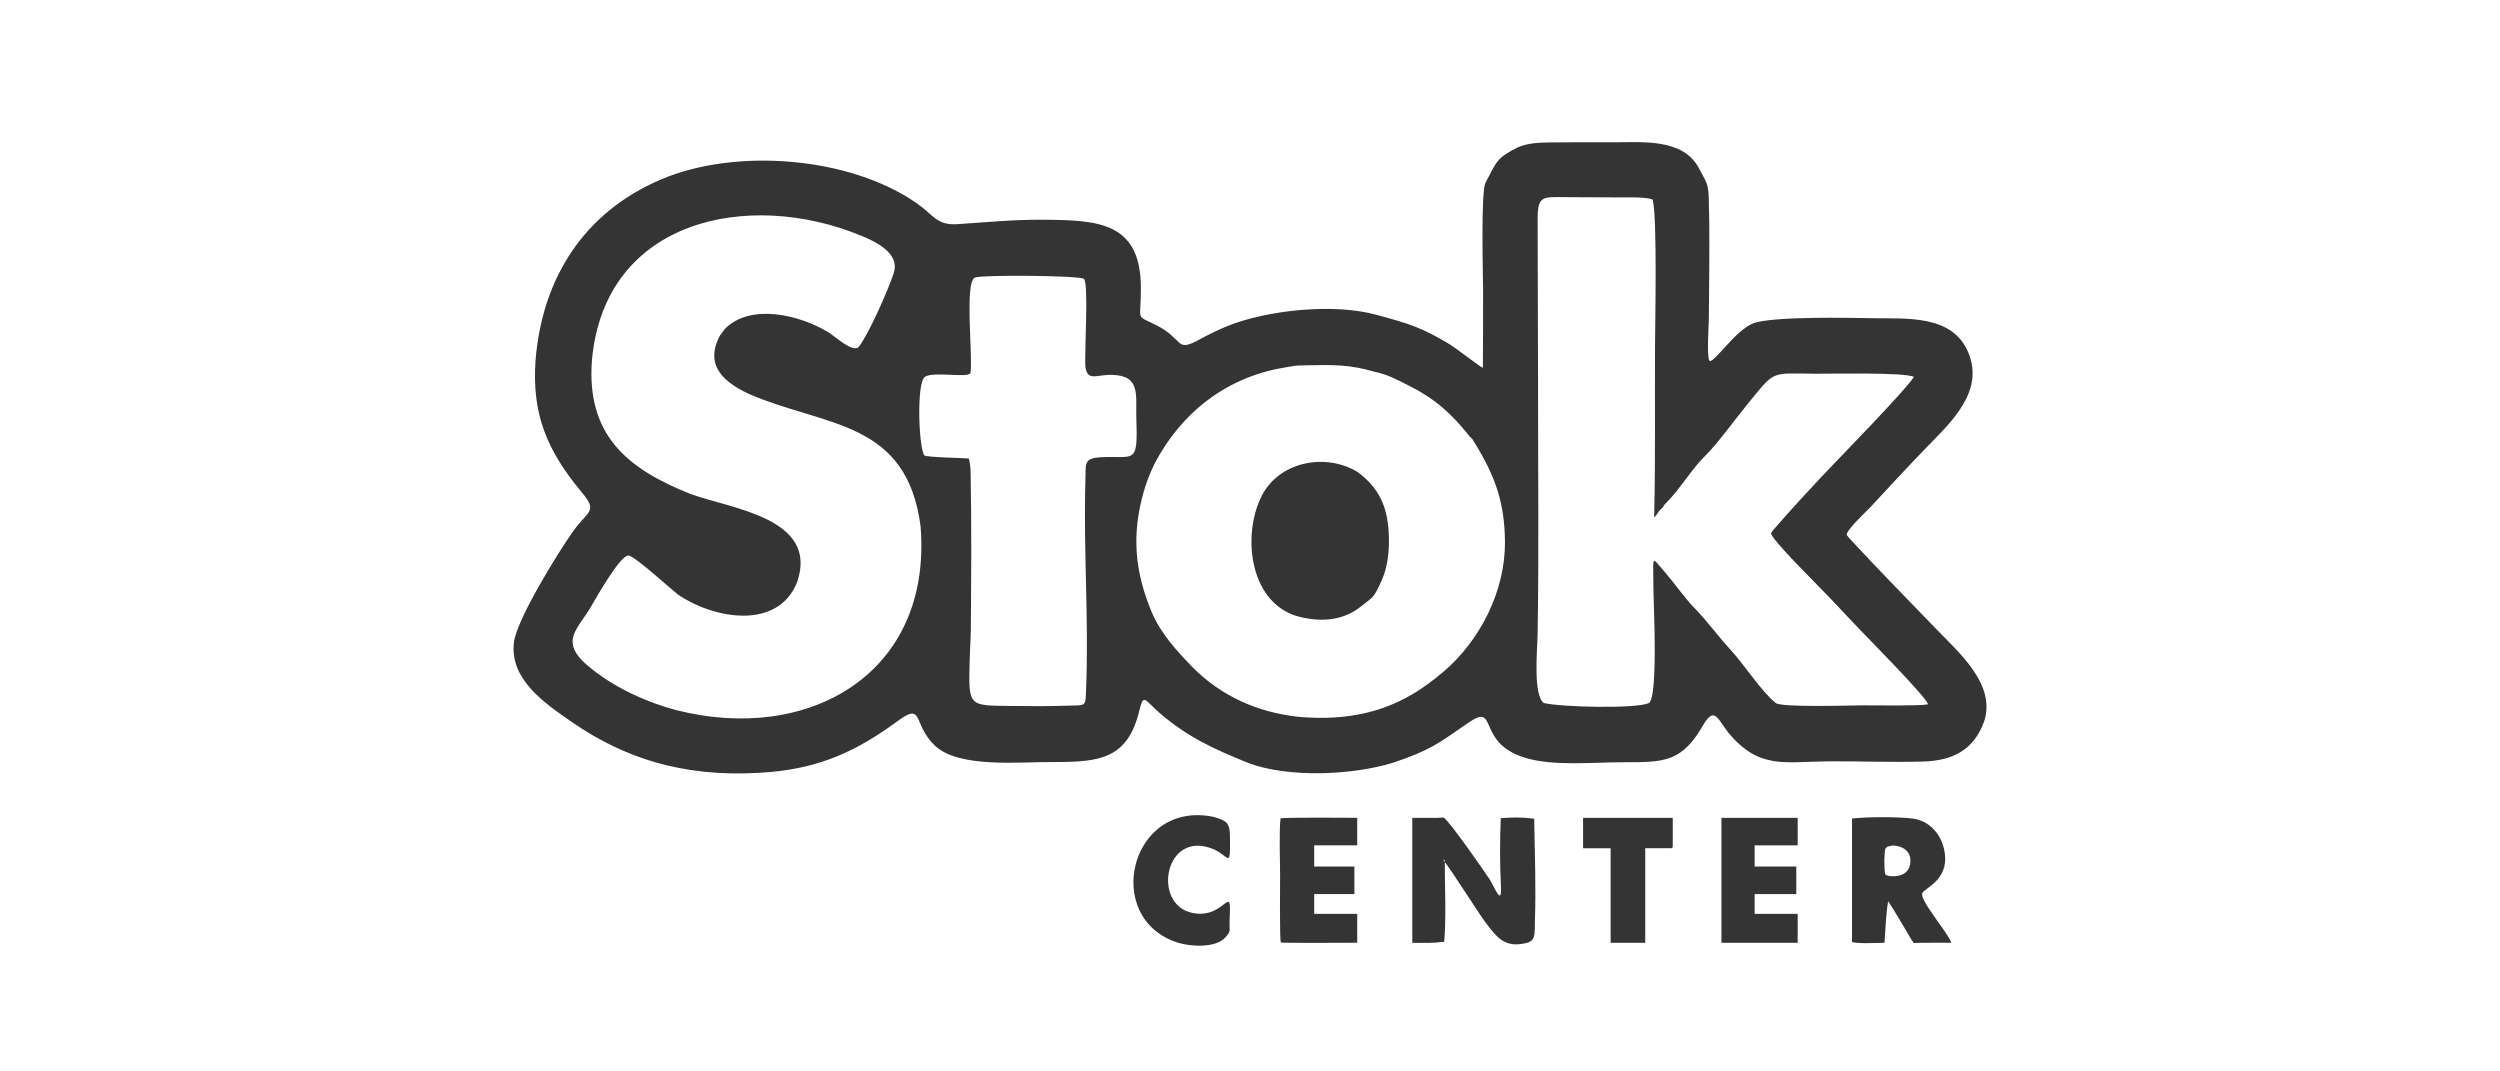 <?xml version="1.0" encoding="UTF-8"?>
<svg id="Camada_1" data-name="Camada 1" xmlns="http://www.w3.org/2000/svg" viewBox="0 0 595.28 255.04">
  <defs>
    <style>
      .cls-1 {
        fill: #343434;
        fill-rule: evenodd;
      }
    </style>
  </defs>
  <path class="cls-1" d="M274.96,110.33c6.35-12.15,17.2-20.56,30.84-22.8,2.92-.48,1.9-.47,5.51-.55,5.98-.14,10.1-.16,15.69,1.46,3.69.86,4.81,1.55,8.47,3.38,6.16,3.08,10.07,6.6,14.34,11.93,1.03,1.29.1-.31,1.29,1.64,4.88,7.9,7.17,14.22,7.25,23.57.1,11.67-5.87,23.55-14.69,31.03-1.16.98-2.32,1.88-3.54,2.79-9.35,6.96-19.64,8.93-31.07,7.89-9.64-1.08-18.2-4.88-25.07-11.78-3.8-3.94-7.63-8.07-9.76-13.17-3.99-9.58-4.79-18.25-1.97-28.34.71-2.56,1.55-4.67,2.71-7.05h0ZM231.16,150.48c.1-12.6.2-25.18-.04-37.78-.03-1.35-.1-2.21-.44-3.53-1.58-.15-9.97-.25-10.62-.75-1.33-2.17-1.83-17.3.14-18.67,2.06-1.43,10.5.41,10.88-.98.63-3.72-1.5-21.83,1.1-22.7,2-.67,24.99-.47,25.91.33,1.21,1.05.06,17.94.37,21.05.55,3.43,2.64,1.71,6.33,1.81,6.99.18,5.58,4.9,5.79,10.78.39,10.94-.57,8.34-8.69,8.85-3.93.24-3.32,1.72-3.44,5.39-.5,16.51.84,33.4.16,49.74-.19,4.45.25,3.85-4.91,4.02-4.36.14-8.8.11-13.16.05-9.89-.11-9.91.16-9.67-10.28.05-2.21.19-4.4.26-6.6v-.75h.01ZM367.64,167.42c-2.65-1.82-1.58-12.8-1.52-16.29.33-19.33.1-38.74.11-58.08v-1.94c0-13.01-.11-26.04-.1-39.05,0-5.78,1.43-5.11,7.31-5.11,5.28,0,10.47.09,15.78.06.71,0,3.88.1,4.33.58,1.07,4.55.56,29.02.53,35.16-.07,13.41.12,26.71-.2,40.13-.02,1,.99-1.35,1.83-1.84.3-.17.44-.82,1.15-1.41,3.23-3.27,6.08-8.12,9.22-11.14,2.58-2.48,7.2-8.8,9.7-11.85,7.03-8.58,5.44-7.75,16.5-7.65,3.68.03,21.09-.38,23.44.74-1.56,2.78-18.08,19.64-21.77,23.56-3.79,4.03-7.52,8.08-11.14,12.26-.34.39-.82.92-1.08,1.36-.43,1.13,11.73,13.06,13.77,15.23,2.48,2.64,4.92,5.23,7.55,7.99,1.52,1.57,16.6,16.86,15.99,17.59-2.31.41-12.71.22-15.54.23-3.11.03-19.09.53-20.65-.53-3.34-2.62-7.54-9.2-10.89-12.82-3.01-3.25-5.54-6.84-8.69-10.04-1.94-1.97-4.76-5.94-6.91-8.41-3.07-3.51-2.73-4.04-2.68,2.26.03,3.95.22,7.89.29,11.84.01,2.05.39,16.39-1.4,17.18-3.15,1.39-21.18.93-24.92-.03h0ZM171.4,79.94c-3.73,7.08.95,11.12,7.17,13.97,18.13,7.74,37.31,6.16,40.63,31.38,2.86,35.25-26.79,51.83-58.2,43.79-7.87-2.1-16.31-6.08-22.29-11.69-4.96-5.13-1.07-7.68,2-12.91,1.1-1.87,7-12.41,8.97-12.2,1.51.17,9.78,7.73,11.69,9.25,8.24,5.7,23.79,8.8,28.45-2.95,5.22-15.31-15.91-17.44-25.42-20.97-15.22-6.03-24.79-14.15-23.45-31.83,3.02-33.63,37.29-40.7,64.03-29.69,3.5,1.44,9.37,4.17,7.84,8.91-1.22,3.79-6.04,14.8-8.42,17.69-1.58,1.19-5.43-2.51-7.13-3.55-6.69-4.09-18.42-7.06-24.65-.85l-1.22,1.66h0ZM285.69,80.8c-6.03,3.29-3.55,0-10.52-3.45-4.64-2.3-3.63-.97-3.54-6.95l.03-1.81c-.01-15.8-10.27-16.15-23.16-16.27-7.35-.04-13.23.57-20.43,1.05-5.06.34-5.67-2.1-9.75-4.95-15.99-11.16-43.18-13.28-61-5.66-18.24,7.8-28.15,23.38-29.79,42.87-.95,12.92,2.71,21.61,10.86,31.43,4.12,4.88,1.67,4.39-1.89,9.4-3.5,4.91-13.49,21.02-14.13,26.52-1.03,8.78,7.26,14.4,13.56,18.78,14.75,10.24,29.95,13.59,47.72,12.05,11.77-1.1,20.19-4.92,29.68-11.82,6.9-5.17,3.72.34,9.36,5.62,5.76,5.39,20.5,3.76,28.22,3.84,10.94,0,17.67-.65,20.46-12.55.92-3.92,1.35-2.07,4.68.81,6.81,5.88,13.03,8.66,21.28,12,9.54,3.55,24.72,2.89,34.43-.11,8.8-3,10.42-4.34,17.87-9.5,7.28-5.03,1.62,4.83,13.66,8.38,6.79,2,15.87,1.02,23,1.02,10.2.02,14.26.02,19.49-9.25,2.5-3.94,3.23-1.06,5.75,2.19,7.39,8.9,13.39,6.9,24.1,6.84,7.47-.04,14.88.27,22.36.05,7.08-.24,11.99-2.74,14.48-9.61,2.82-8.9-6.14-16.42-11.7-22.22-6.6-6.88-13.3-13.63-19.77-20.64-.42-.46-.9-.95-1.25-1.47-.33-.98,4.73-5.69,5.66-6.68,4.64-4.98,8.92-9.67,13.7-14.57,5.75-5.89,13.38-13.1,9.56-22.22-3.79-9.05-14.69-8.01-22.77-8.15-5.86-.1-23.25-.47-28.26,1.14-4.42,1.68-9.25,9.28-10.5,9.04-.81-.15-.27-8.6-.25-9.82.09-7.7.16-15.41.11-23.11-.03-1.93-.07-3.85-.12-5.78-.1-3.55-.54-3.78-2.39-7.26-3.75-7.06-13.48-6.1-20.13-6.1-4.99,0-10.26-.04-15.23.03-2.69.04-5.2.12-7.71,1.16-5.07,2.6-4.91,3.16-7.69,8.41-1.15,2.18-.6,21.6-.59,25.55.01,6.19,0,12.37-.05,18.55-.36,0-6.59-4.81-7.72-5.49-7.01-4.22-9.88-5.02-17.5-7.1-10.14-2.85-26.26-1.23-36,2.81-2.15.89-4.11,1.88-6.16,2.98h0Z"/>
  <path class="cls-1" d="M323.24,112.37c-7.7-4.64-18.95-2.49-23.03,6.14-4.53,9.57-2.49,25.63,9.48,28.43,5.16,1.21,10.22.79,14.38-2.54,3.09-2.47,2.89-1.82,4.85-6.03,1.91-4.1,2.12-9.57,1.51-14.02-.71-5.21-2.99-8.84-7.18-11.98h0Z"/>
  <path class="cls-1" d="M343.76,204.69c.65.26-.11.84,0,0h0ZM342.2,194.74c-1.97-.01-3.95,0-5.92,0,.01,9.91.01,19.84,0,29.75,2.66.03,4.95.1,7.61-.24.5-6.4.12-12.55.13-18.94.77.66,8.05,12.12,9.59,14.19,2.88,3.85,4.72,6.27,9.85,5.04,2.31-.55,1.92-2.49,2.01-4.81.29-8.15-.02-16.6-.16-24.78-3.07-.4-4.9-.34-7.96-.14-.23,5.88-.23,10.49.04,16.37.21,4.73-1.48.06-2.72-1.83-1.5-2.3-9.32-13.51-10.87-14.66-.25-.07-1.28.05-1.61.06h0Z"/>
  <path class="cls-1" d="M450.74,201.31c2.69.18,4.56,1.65,4.08,4.5-.62,3.65-5.73,2.97-5.92,2.36-.3-.96-.28-5.45.05-6.14l.51-.46,1.28-.26h0ZM440.99,224.32c1.87.44,5.64.17,7.73.17.23-3.17.35-6.8.87-9.89,1.06,1.43,5.64,9.34,5.68,9.37.92.87-.73.51,2.38.52,2.34,0,4.67,0,7-.02-.96-2.61-7.72-10.24-6.91-11.84.61-1.2,6.11-3.06,5.37-9.24-.49-4.17-3.25-7.86-7.61-8.47-3.39-.47-11.11-.44-14.51-.01,0,9.8,0,19.61,0,29.41h0Z"/>
  <path class="cls-1" d="M323.17,224.49v-6.89h-10.25v-4.71h9.58v-6.56h-9.58v-5.04h10.25v-6.56c-1.74,0-18.07-.16-18.26.16-.37,2.89-.1,10.42-.1,13.62,0,1.21-.15,15.72.19,15.91.29.16,16.21.06,18.16.06h0Z"/>
  <polygon class="cls-1" points="409.9 224.49 428.05 224.49 428.05 217.6 417.8 217.6 417.8 212.89 427.72 212.89 427.72 206.33 417.8 206.33 417.8 201.29 428.05 201.29 428.05 194.74 409.9 194.74 409.9 224.49 409.9 224.49"/>
  <path class="cls-1" d="M292.88,199.3c-.08-3.35-.59-3.82-3.9-4.79-20.01-4.15-26.65,24.3-8.45,29.97,2.92.91,8.86,1.31,11.17-1.2,1.6-1.73.95-1.57,1.09-4.43.47-9.24-.95.19-8.91-1.48-9.69-2.03-6.54-19.98,5.01-15.19,3.82,1.58,4.08,5.04,3.98-2.89h0Z"/>
  <path class="cls-1" d="M383.51,201.97v22.52h8.24v-22.52h6.05c.39,0,.5-.12.5-.5v-6.72h-21.35c0,2.41,0,4.82,0,7.23,2.18,0,4.37,0,6.55,0h0Z"/>
</svg>